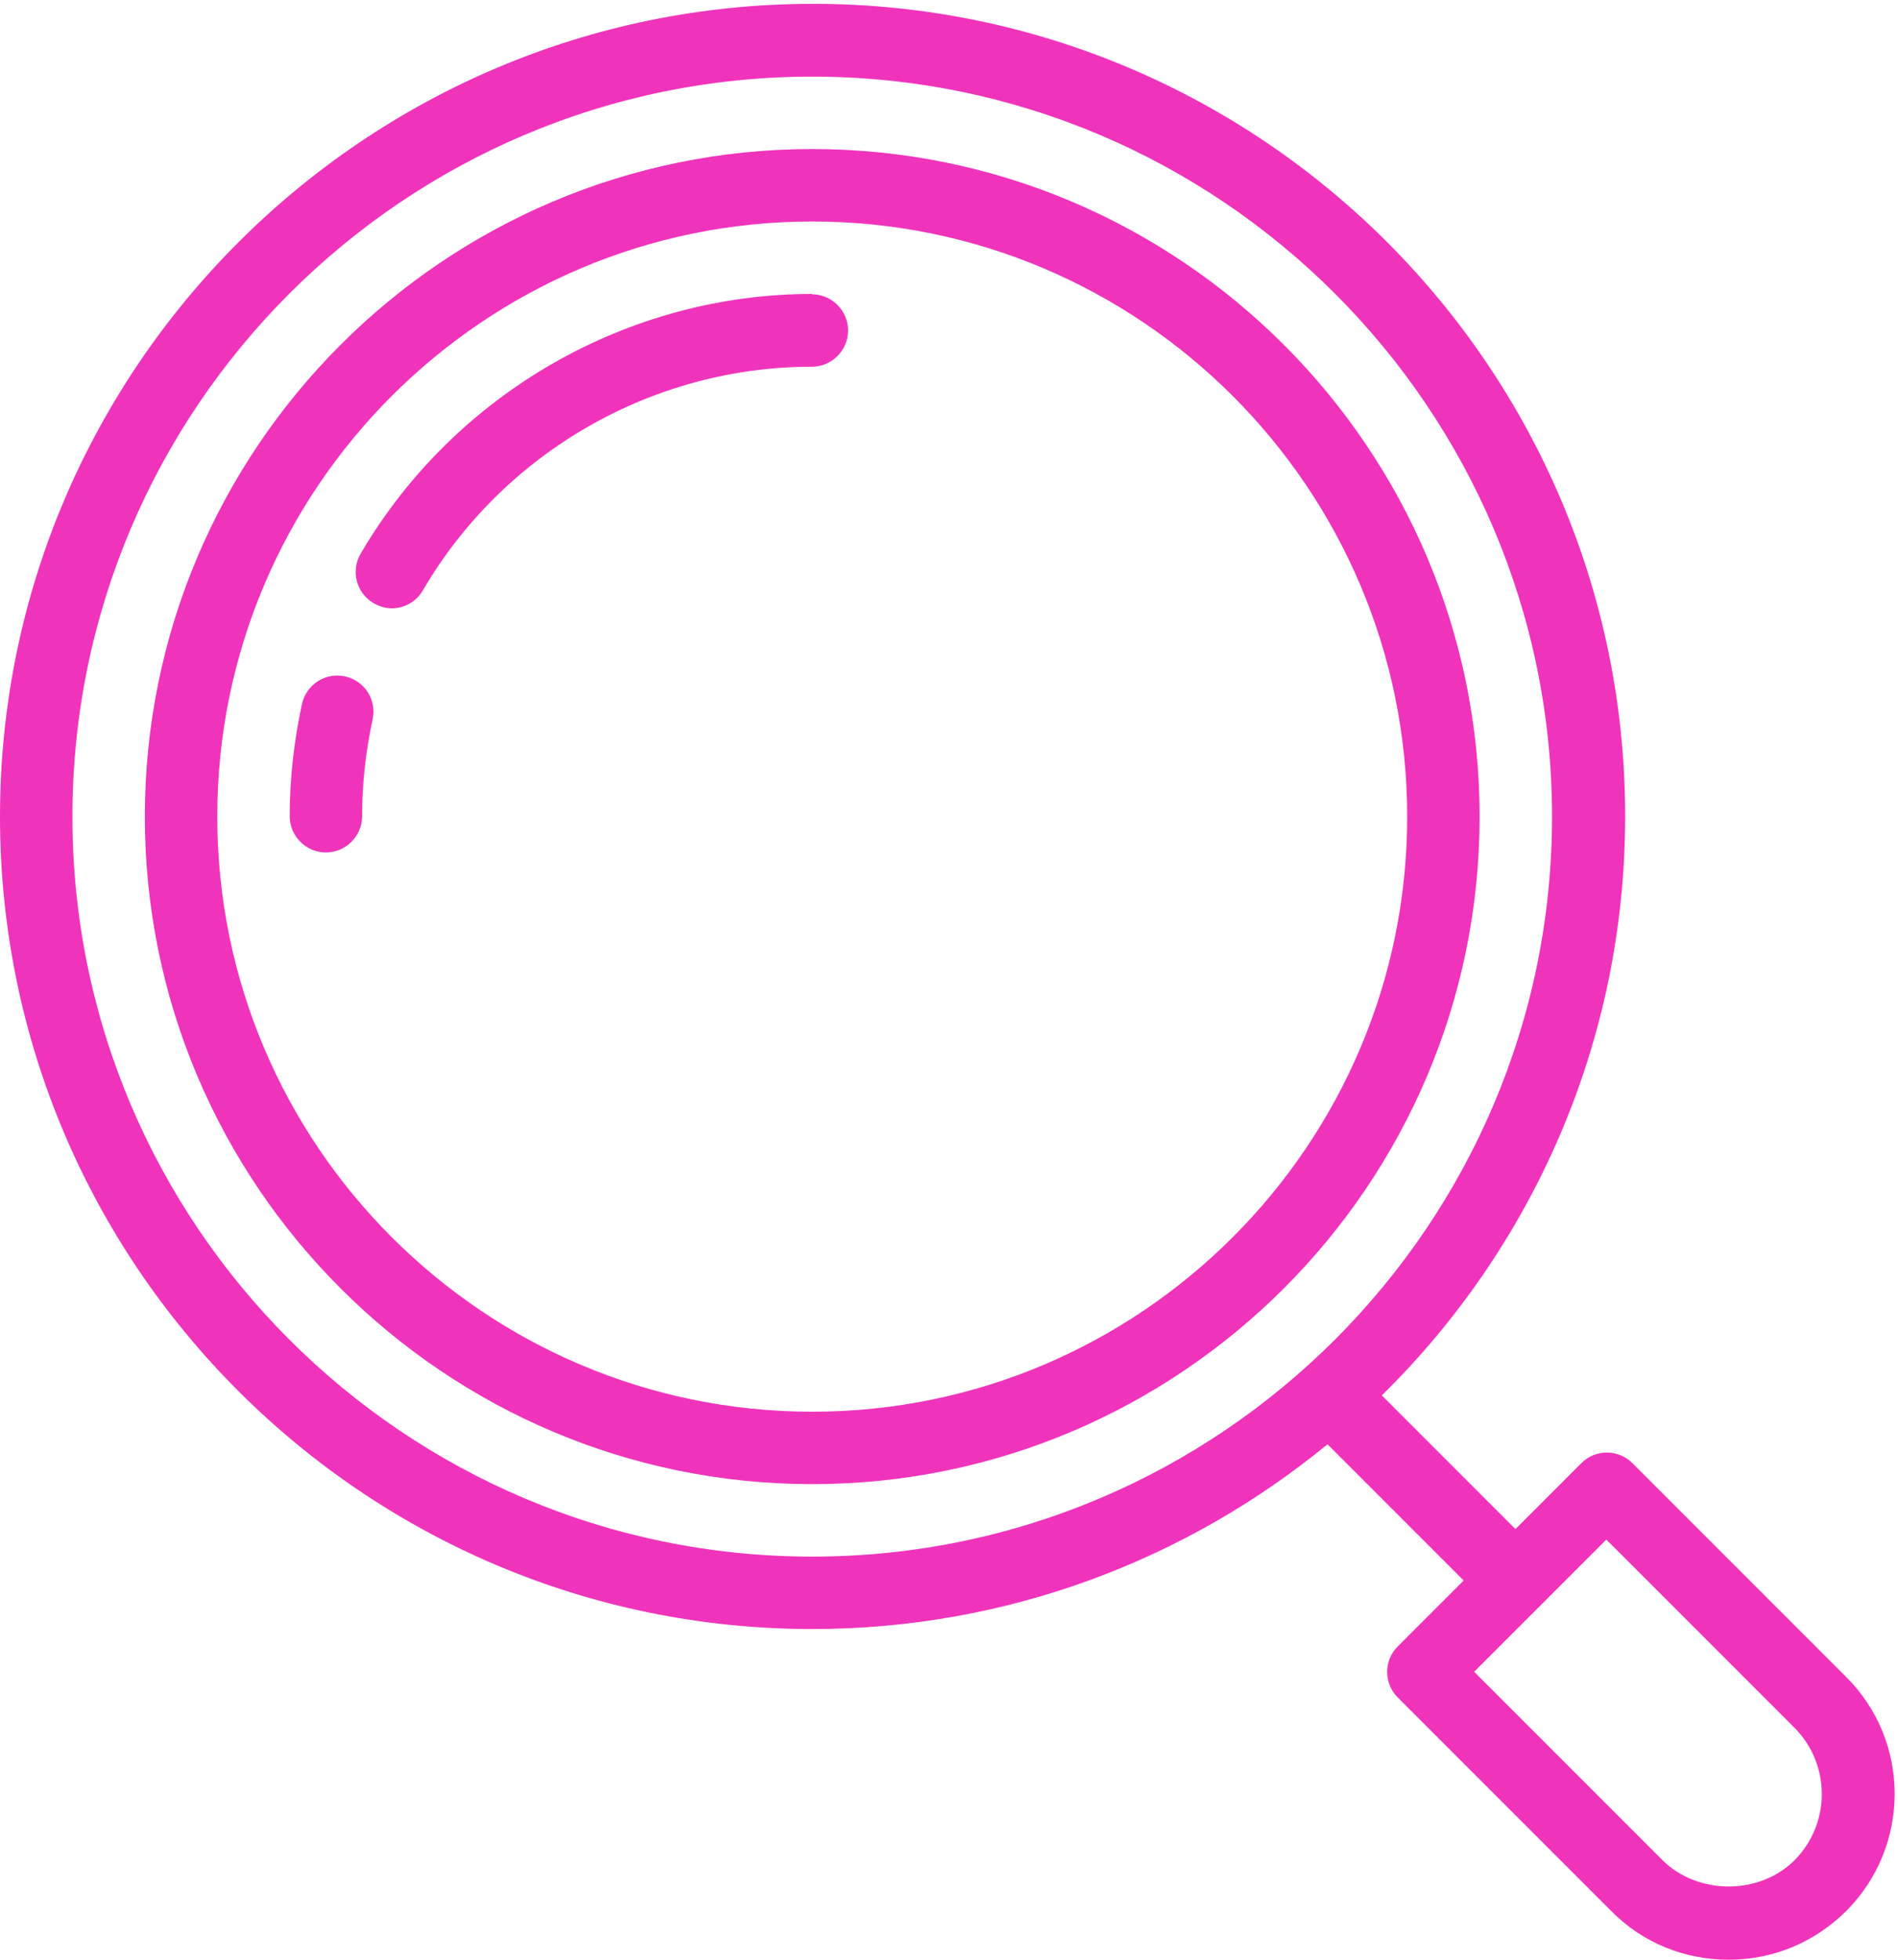 <svg width="186" height="192" viewBox="0 0 186 192" fill="none" xmlns="http://www.w3.org/2000/svg">
<g id="Group 181">
<path id="Vector" d="M79.597 14.602C43.543 14.602 14.195 43.95 14.195 80.004C14.195 116.058 43.543 145.405 79.597 145.405C115.651 145.405 144.998 116.058 144.998 80.004C144.998 43.95 115.651 14.602 79.597 14.602ZM79.597 138.308C47.447 138.308 21.293 112.154 21.293 80.004C21.293 47.854 47.447 21.7 79.597 21.7C111.747 21.7 137.901 47.854 137.901 80.004C137.901 112.154 111.747 138.308 79.597 138.308Z" fill="#EF34BB"/>
<path id="Vector_2" d="M79.595 28.797C61.497 28.797 44.533 38.556 35.344 54.24C34.351 55.944 34.919 58.108 36.622 59.102C37.19 59.421 37.793 59.599 38.396 59.599C39.603 59.599 40.809 58.96 41.448 57.824C49.362 44.304 63.946 35.929 79.56 35.929C81.512 35.929 83.109 34.333 83.109 32.381C83.109 30.429 81.512 28.832 79.56 28.832L79.595 28.797Z" fill="#EF34BB"/>
<path id="Vector_3" d="M33.818 66.271C31.902 65.845 30.021 67.051 29.595 68.968C28.814 72.552 28.389 76.278 28.389 79.969C28.389 81.92 29.985 83.517 31.937 83.517C33.889 83.517 35.486 81.92 35.486 79.969C35.486 76.775 35.841 73.581 36.515 70.494C36.941 68.577 35.734 66.697 33.818 66.271Z" fill="#EF34BB"/>
<path id="Vector_4" d="M180.909 164.285L159.972 143.348C158.588 141.964 156.352 141.964 154.969 143.348L148.51 149.807L135.416 136.712C150.107 122.269 159.262 102.185 159.262 79.971C159.262 36.075 123.563 0.375 79.666 0.375C35.77 0.375 0 36.109 0 80.005C0 123.901 35.7 159.601 79.596 159.601C98.759 159.601 116.325 152.787 130.092 141.503L143.435 154.846L136.976 161.304C135.592 162.688 135.592 164.924 136.976 166.308L157.913 187.245C160.965 190.332 165.046 192 169.411 192C173.776 192 177.821 190.297 180.908 187.245C187.261 180.893 187.261 170.601 180.909 164.285ZM7.098 80.006C7.098 40.014 39.639 7.507 79.597 7.507C119.555 7.507 152.095 40.048 152.095 80.006C152.095 119.964 119.555 152.505 79.597 152.505C39.639 152.505 7.098 120.001 7.098 80.006ZM175.87 182.243C172.427 185.685 166.395 185.685 162.917 182.243L144.464 163.79L157.417 150.838L175.87 169.291C179.418 172.875 179.418 178.659 175.87 182.243Z" fill="#EF34BB"/>
</g>
</svg>
